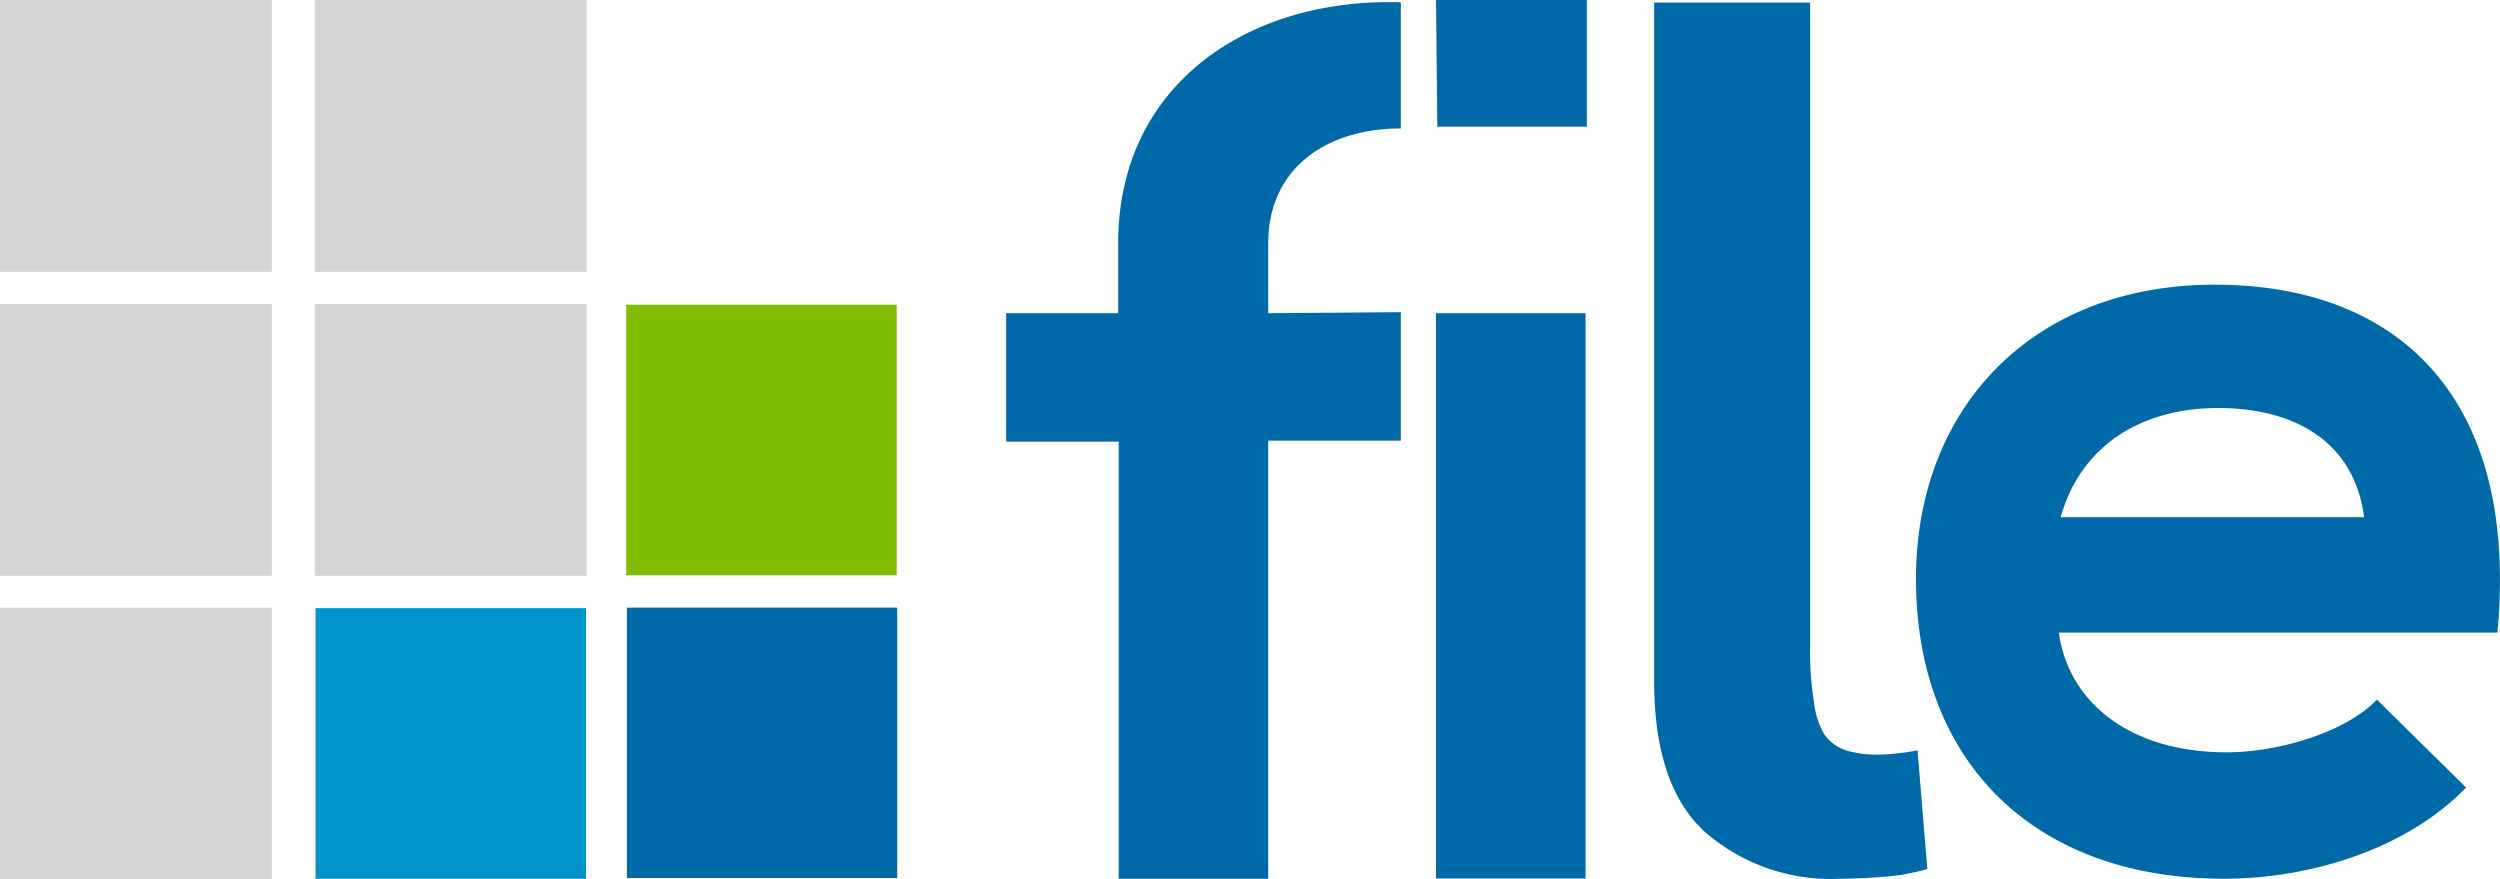 <?xml version="1.0" encoding="UTF-8"?> <svg xmlns="http://www.w3.org/2000/svg" viewBox="0 0 97.3 34.23"><defs><style>.cls-1,.cls-3{fill:#0069a7;}.cls-1{fill-rule:evenodd;}.cls-2{fill:#80bc00;}.cls-4{fill:#0093c9;}.cls-5{fill:#d5d5d7;}</style></defs><title>mini-file-faq</title><g id="Capa_2" data-name="Capa 2"><g id="Grafica"><path class="cls-1" d="M80.2,20.13c.8-2.84,3.2-4.25,6.13-4.25,3.1,0,5.32,1.41,5.68,4.25Zm17,4.49c.84-9-3.73-13.54-11-13.54-7.1,0-11.63,4.8-11.63,11.45,0,7,4.48,11.67,12,11.67,3.33,0,7.1-1.15,9.41-3.55l-3.47-3.42c-1.24,1.29-3.86,2.05-5.85,2.05-3.82,0-6.17-2-6.53-4.66ZM64.45.1h6V25.21a12,12,0,0,0,.15,2.12A3.18,3.18,0,0,0,71,28.58a1.7,1.7,0,0,0,.83.62,4.15,4.15,0,0,0,1.27.17,6.9,6.9,0,0,0,.75-.05,6.67,6.67,0,0,0,.78-.12l.38,4.62a8.07,8.07,0,0,1-1.63.3c-.64.05-1.22.08-1.76.08a7.46,7.46,0,0,1-5.24-1.8q-2-1.8-2-5.88V.1ZM49.36,12.19V9.46C49.36,6.59,51.58,5,54.52,5V.09c-5.88-.19-11,3.17-11,9.37v2.73H39.16v5h4.38V34.2h5.82V17.15h5.16v-5Zm6.53,22h5.82v-22H55.89v22Zm0-34.2h5.87V4.93H55.94Z"></path><rect class="cls-2" x="24.37" y="11.86" width="10.53" height="10.53"></rect><rect class="cls-3" x="24.4" y="23.65" width="10.52" height="10.52"></rect><rect class="cls-4" x="12.28" y="23.67" width="10.53" height="10.53"></rect><rect class="cls-5" y="23.65" width="10.58" height="10.58"></rect><rect class="cls-5" y="11.83" width="10.58" height="10.58"></rect><rect class="cls-5" x="12.25" y="11.83" width="10.58" height="10.58"></rect><rect class="cls-5" width="10.58" height="10.58"></rect><rect class="cls-5" x="12.25" width="10.58" height="10.58"></rect></g></g></svg> 